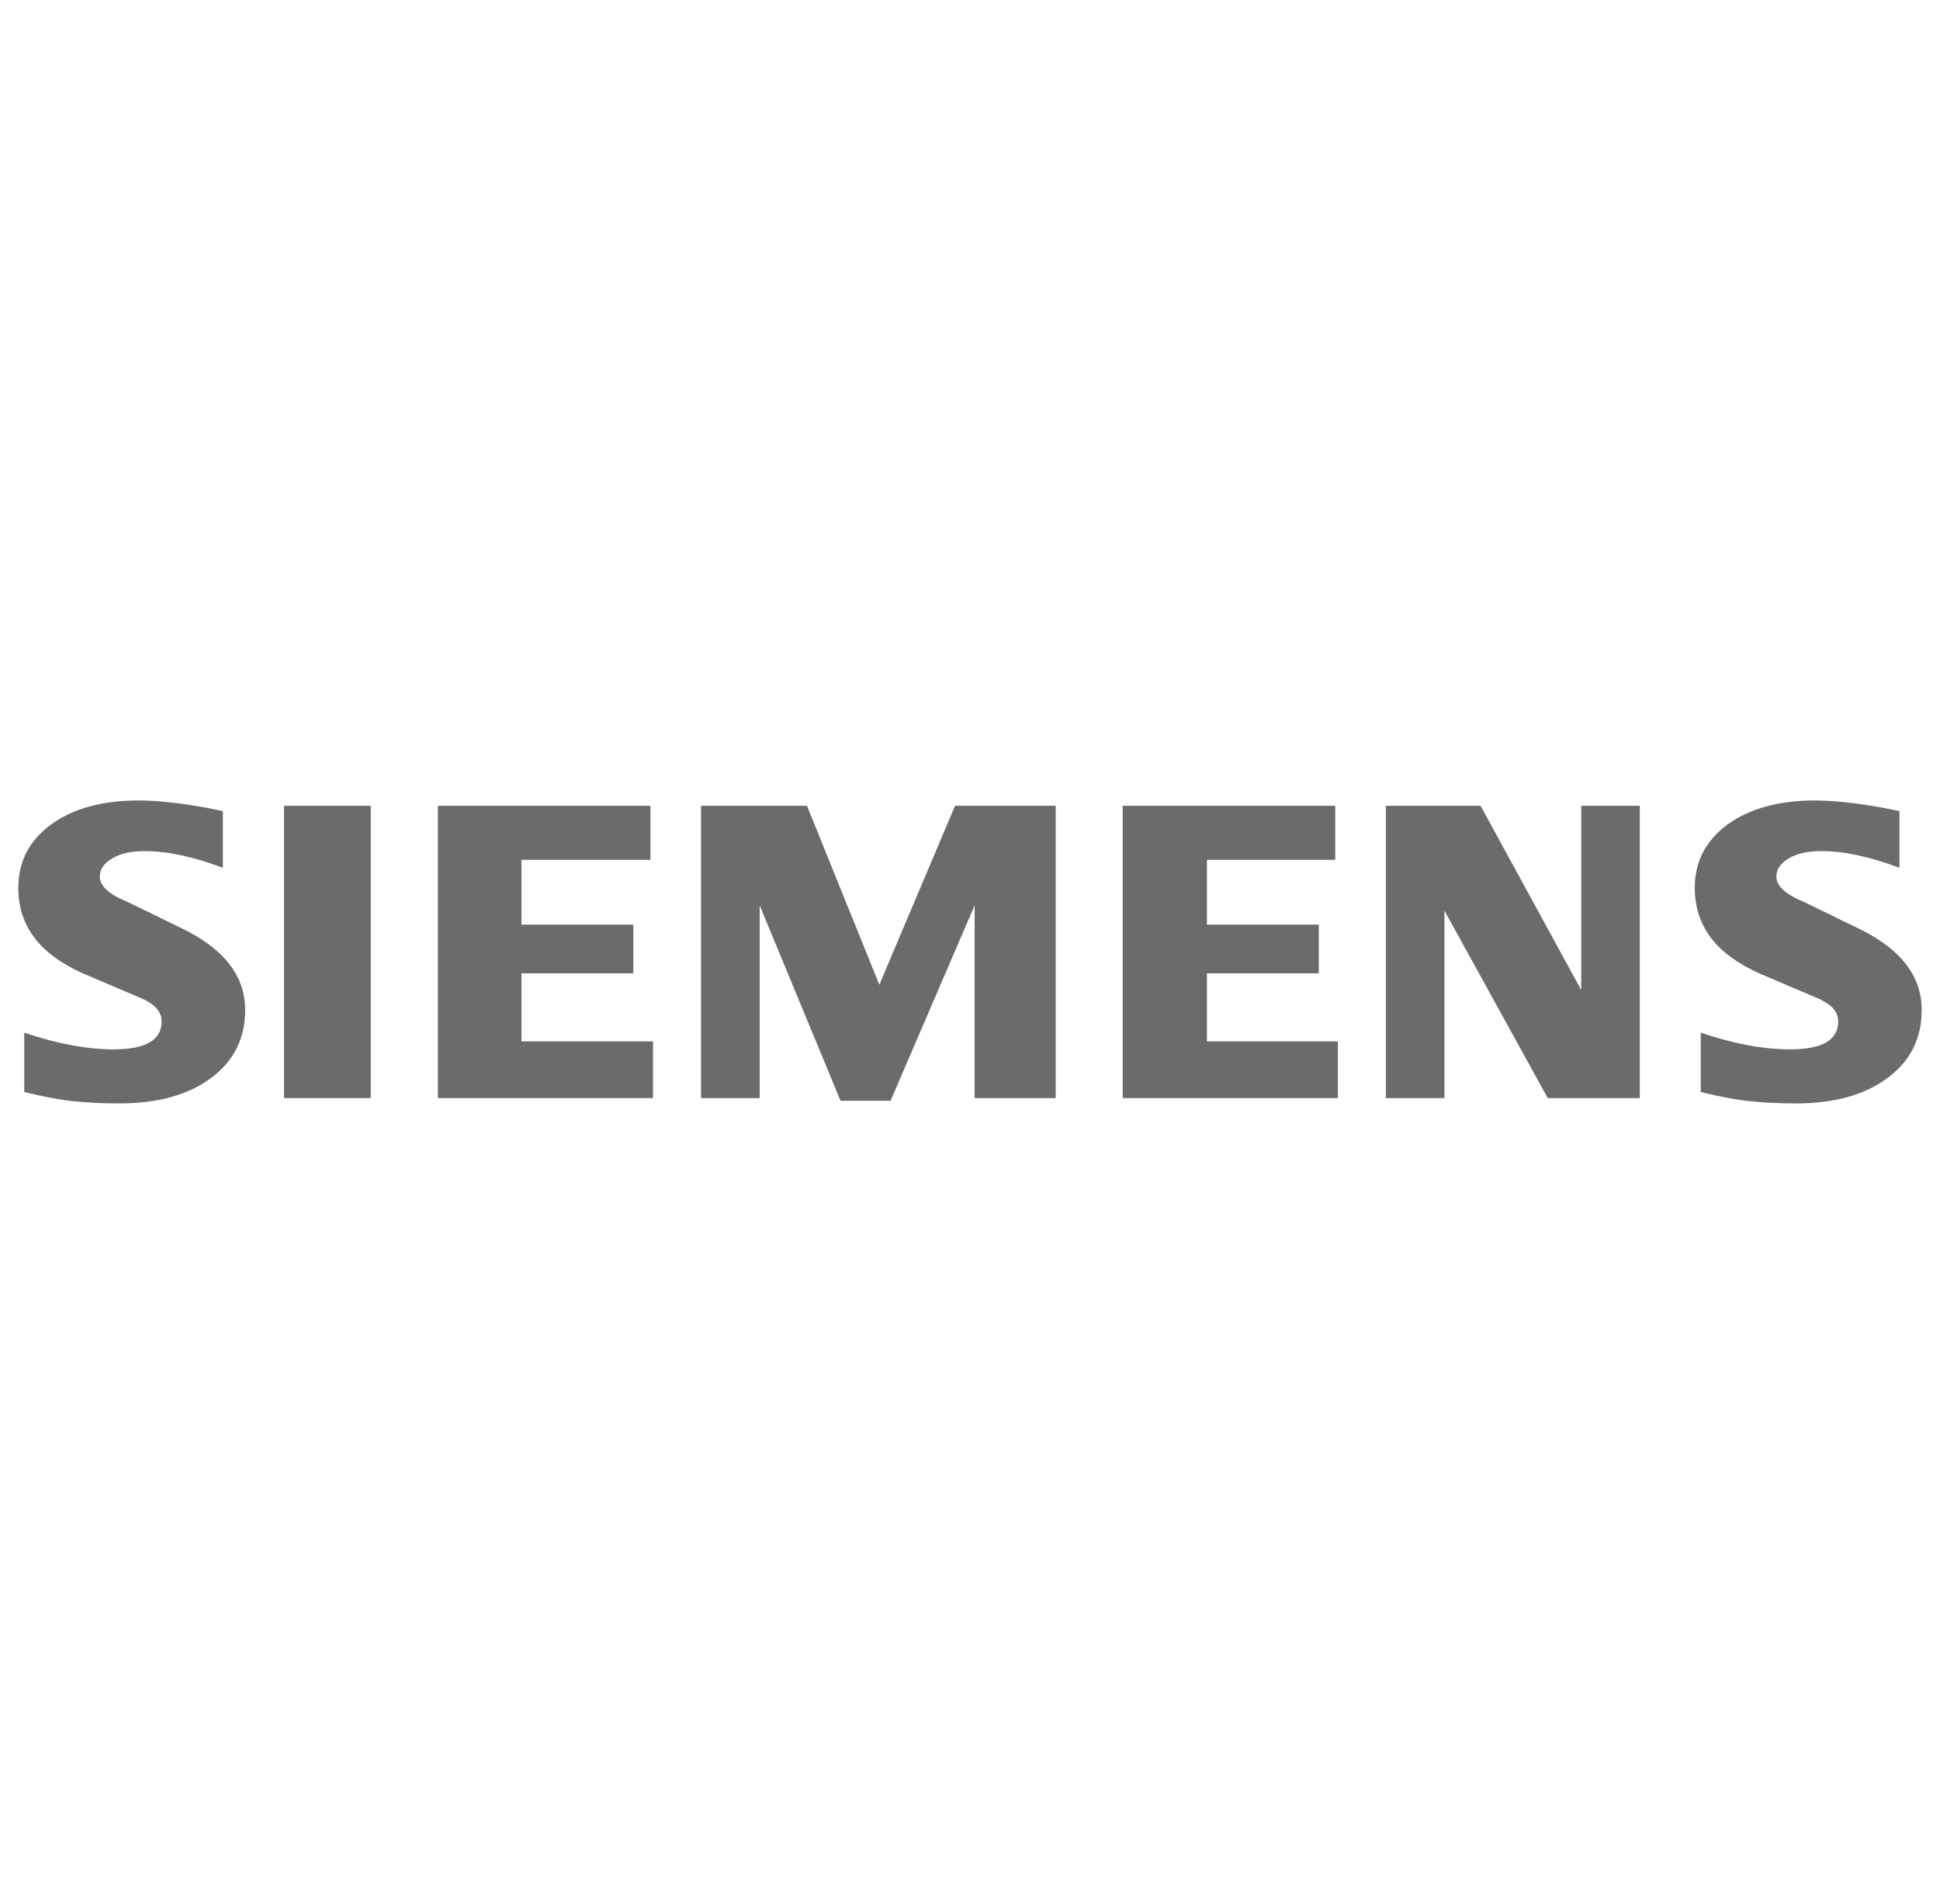 <?xml version="1.0" encoding="UTF-8"?> <svg xmlns="http://www.w3.org/2000/svg" width="53" height="52" viewBox="0 0 53 52" fill="none"><path fill-rule="evenodd" clip-rule="evenodd" d="M51.892 22.154V23.702C51.09 23.399 50.375 23.246 49.75 23.246C49.38 23.246 49.085 23.315 48.863 23.447C48.642 23.581 48.529 23.746 48.529 23.94C48.529 24.198 48.779 24.428 49.283 24.634L50.739 25.342C51.916 25.904 52.5 26.649 52.5 27.585C52.5 28.363 52.19 28.984 51.565 29.443C50.945 29.907 50.109 30.137 49.069 30.137C48.589 30.137 48.158 30.116 47.775 30.073C47.392 30.032 46.952 29.947 46.464 29.826V28.205C47.359 28.508 48.174 28.661 48.908 28.661C49.783 28.661 50.219 28.408 50.219 27.895C50.219 27.641 50.041 27.435 49.678 27.274L48.061 26.585C47.464 26.315 47.021 25.988 46.731 25.601C46.445 25.21 46.3 24.762 46.3 24.25C46.3 23.533 46.602 22.956 47.198 22.517C47.799 22.082 48.597 21.863 49.589 21.863C49.911 21.863 50.283 21.892 50.694 21.944C51.109 22 51.508 22.069 51.892 22.154Z" fill="#6B6B6B"></path><path fill-rule="evenodd" clip-rule="evenodd" d="M6.089 22.154V23.702C5.286 23.399 4.573 23.246 3.948 23.246C3.577 23.246 3.283 23.315 3.061 23.447C2.84 23.581 2.726 23.746 2.726 23.94C2.726 24.198 2.98 24.428 3.484 24.634L4.94 25.342C6.113 25.904 6.698 26.649 6.698 27.585C6.698 28.363 6.387 28.984 5.767 29.443C5.141 29.907 4.31 30.137 3.267 30.137C2.787 30.137 2.355 30.116 1.972 30.073C1.589 30.032 1.154 29.947 0.662 29.826V28.205C1.561 28.508 2.376 28.661 3.105 28.661C3.98 28.661 4.416 28.408 4.416 27.895C4.416 27.641 4.238 27.435 3.88 27.274L2.262 26.585C1.661 26.315 1.218 25.988 0.932 25.601C0.642 25.21 0.5 24.762 0.5 24.25C0.5 23.533 0.799 22.956 1.399 22.517C1.996 22.082 2.795 21.863 3.787 21.863C4.113 21.863 4.48 21.892 4.896 21.944C5.307 22 5.706 22.069 6.089 22.154Z" fill="#6B6B6B"></path><path fill-rule="evenodd" clip-rule="evenodd" d="M7.758 22.009H10.129V29.992H7.758V22.009Z" fill="#6B6B6B"></path><path fill-rule="evenodd" clip-rule="evenodd" d="M17.769 22.009V23.484H14.246V25.255H17.302V26.585H14.246V28.443H17.841V29.992H11.963V22.009H17.769Z" fill="#6B6B6B"></path><path fill-rule="evenodd" clip-rule="evenodd" d="M28.841 22.009V29.992H26.627V24.727L24.33 30.065H22.963L20.754 24.727V29.992H19.152V22.009H22.047L24.023 26.896L26.091 22.009H28.841Z" fill="#6B6B6B"></path><path fill-rule="evenodd" clip-rule="evenodd" d="M36.478 22.009V23.484H32.973V25.255H36.029V26.585H32.973V28.443H36.55V29.992H30.672V22.009H36.478Z" fill="#6B6B6B"></path><path fill-rule="evenodd" clip-rule="evenodd" d="M44.799 22.009V29.992H42.284L39.461 24.872V29.992H37.861V22.009H40.449L43.199 27.041V22.009H44.799Z" fill="#6B6B6B"></path></svg> 